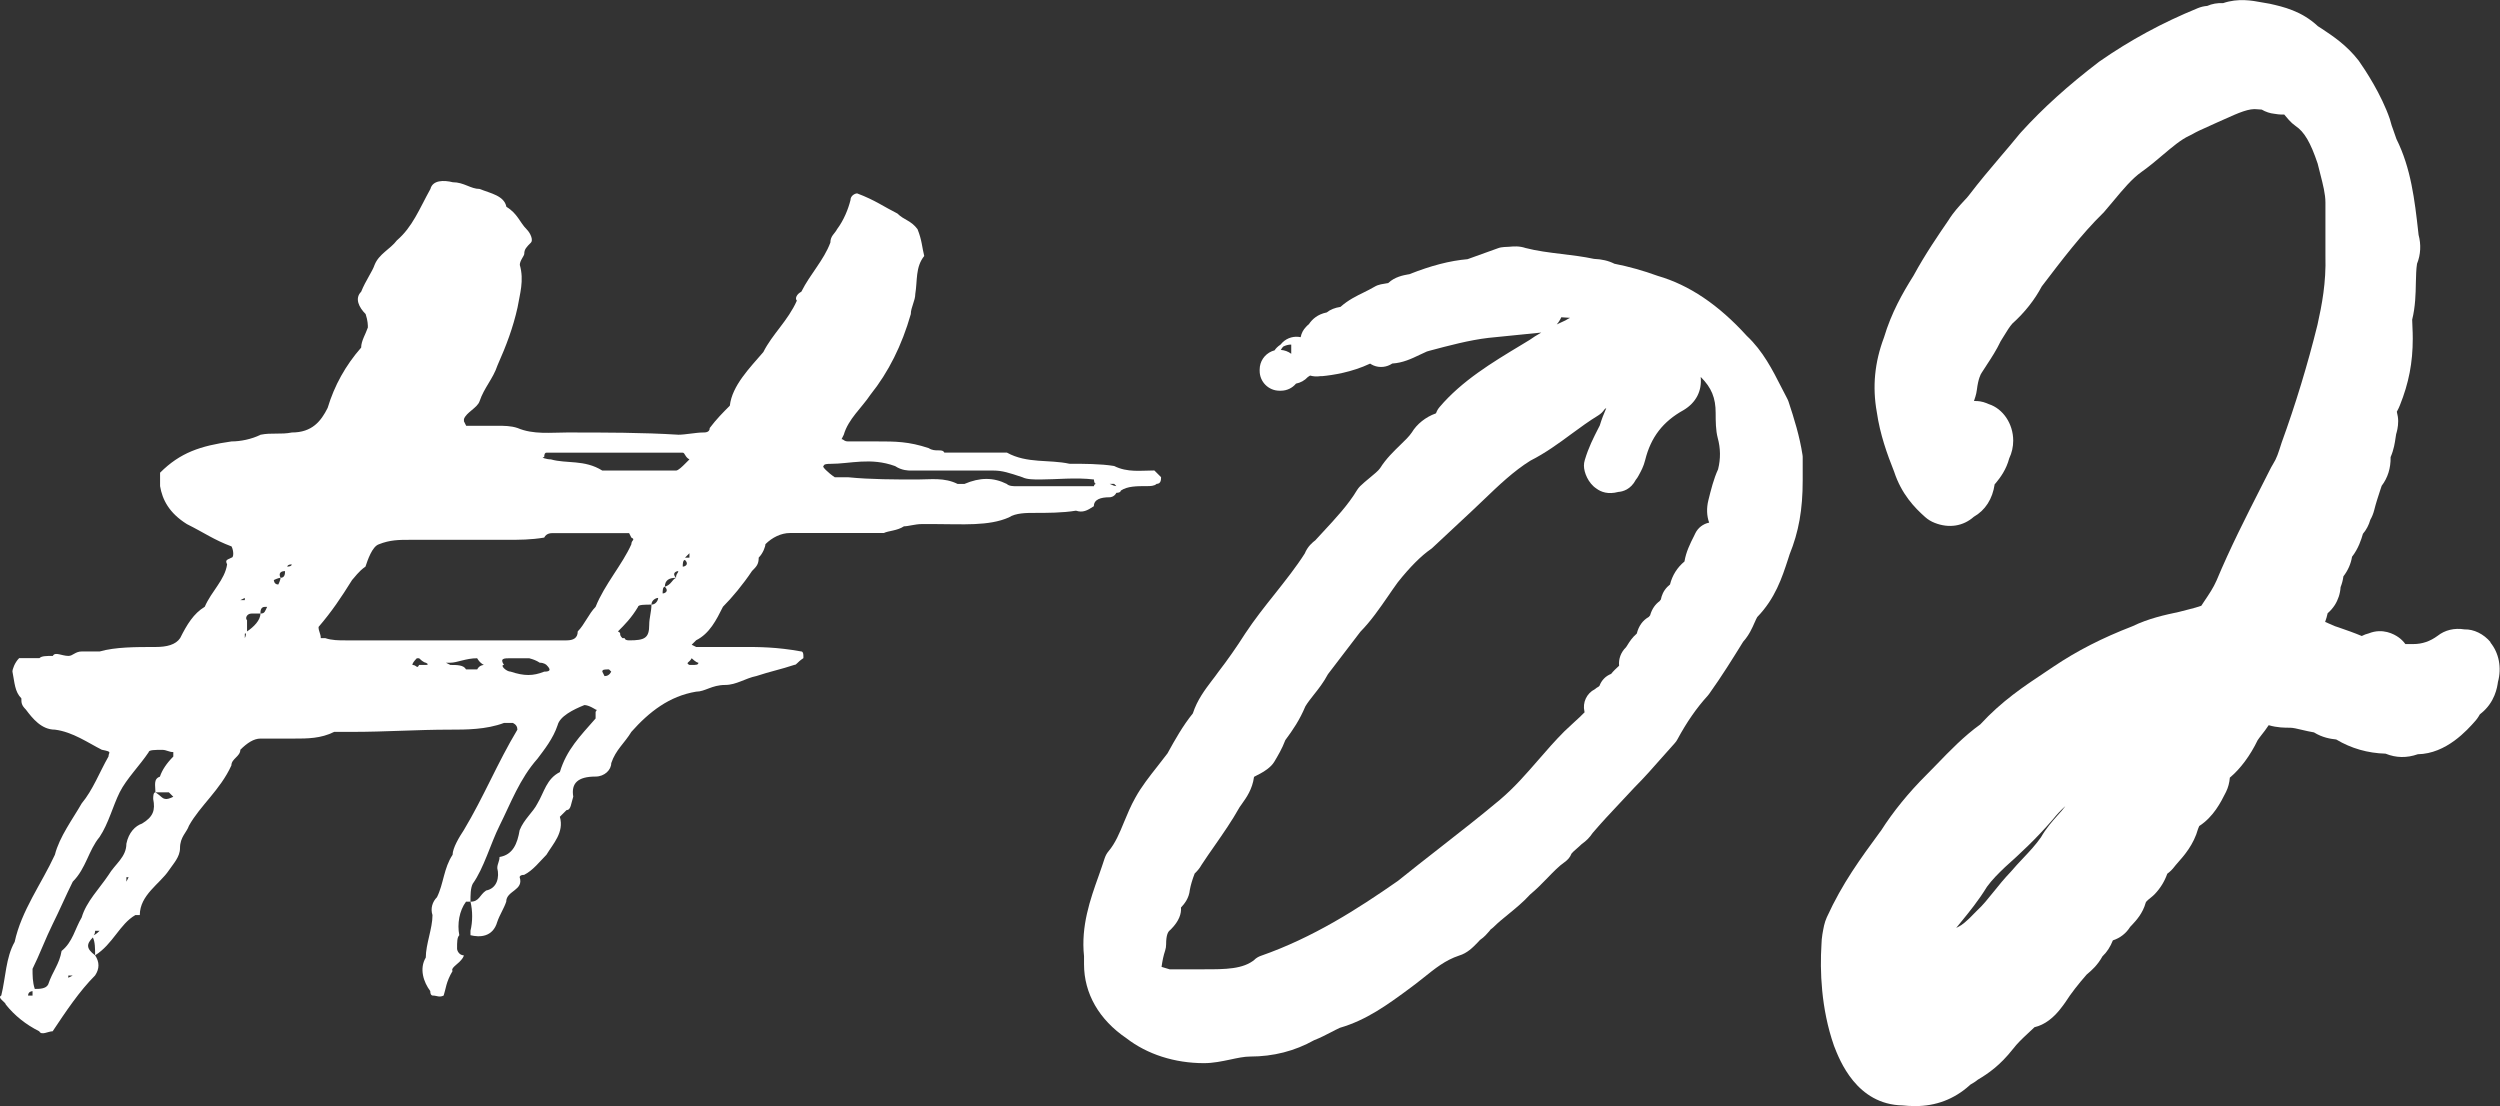 <?xml version="1.0" encoding="UTF-8"?> <svg xmlns="http://www.w3.org/2000/svg" id="Calque_2" data-name="Calque 2" viewBox="0 0 257.35 113.86"><rect x="0" y="0" width="257.35" height="113.86" fill="#333333" stroke="none"/><defs><style> .cls-1 { fill: #fff; } </style></defs><g id="contenus"><path class="cls-1" d="m114.23,51.19s.46,0,.69-.46c.46,0,.46-.23.46-.23.69-.46,1.61-.46,2.76-.46.23,0,.69,0,.92-.23.46,0,.46-.46.46-.69q-.46-.46-.69-.69c-1.38,0-2.76.23-4.14-.46-1.38-.23-3.22-.23-4.6-.23-2.07-.46-4.37,0-6.44-1.15h-6.44c-.23-.46-.92,0-1.61-.46-2.07-.69-3.45-.69-5.29-.69h-2.99c-.46,0-.46-.23-.69-.23l.23-.46c.46-1.61,1.84-2.76,2.76-4.14q2.76-3.45,4.14-8.28c0-.69.46-1.38.46-2.07.23-1.38,0-2.76.92-3.91-.23-.92-.23-1.61-.69-2.76-.69-.92-1.38-.92-2.07-1.61-1.38-.69-2.3-1.38-4.14-2.07-.23,0-.69.23-.69.69-.23.92-.69,2.07-1.38,2.99-.23.46-.69.69-.69,1.38-.69,1.84-2.07,3.22-2.99,5.06-.46.23-.69.69-.46.92-.92,2.07-2.53,3.45-3.45,5.29-1.38,1.61-3.22,3.45-3.45,5.52-.69.69-1.38,1.38-2.07,2.3,0,.46-.46.46-.69.46-.69,0-1.84.23-2.53.23-3.68-.23-7.59-.23-11.5-.23-1.61,0-3.45.23-5.06-.46-.69-.23-1.38-.23-2.07-.23h-3.22l-.23-.46v-.23c.23-.69,1.38-1.15,1.61-1.84.46-1.38,1.38-2.3,1.84-3.68.92-2.07,1.61-3.91,2.07-5.98.23-1.38.69-2.76.23-4.37,0-.46.46-.92.46-1.15,0-.46.23-.69.69-1.15.23-.23,0-.92-.46-1.38-.69-.69-.92-1.61-2.07-2.3-.23-1.15-1.61-1.38-2.76-1.84-.92,0-1.61-.69-2.76-.69-.92-.23-2.07-.23-2.3.69-1.15,2.07-1.84,3.91-3.45,5.29-.69.92-1.84,1.38-2.3,2.53-.23.69-.92,1.61-1.38,2.76-.69.69-.23,1.61.46,2.3.23.69.23,1.15.23,1.38-.23.69-.69,1.38-.69,2.07-1.61,1.84-2.76,3.91-3.45,6.21-.69,1.38-1.61,2.53-3.68,2.53-1.15.23-2.07,0-3.22.23-.92.46-2.07.69-2.99.69-3.22.46-5.29,1.15-7.36,3.22v1.38c.23,1.38.92,2.76,2.76,3.91,1.84.92,2.76,1.61,4.6,2.3.23.46.23,1.15,0,1.15-.46.23-.69.23-.46.69-.23,1.61-1.61,2.76-2.3,4.37-1.15.69-1.84,1.84-2.53,3.22-.46.69-1.38.92-2.53.92-2.07,0-4.14,0-5.75.46h-1.84c-.69,0-.92.46-1.38.46-.69,0-1.38-.46-1.61,0-.69,0-1.15,0-1.38.23H1.97c-.46.46-.69,1.15-.69,1.38.23,1.15.23,2.07.92,2.76,0,.46,0,.69.46,1.15.69.92,1.61,2.07,2.99,2.07,1.84.23,3.45,1.38,4.83,2.07,1.15.23.69.23.69.69-.92,1.61-1.61,3.45-2.76,4.83-.92,1.61-2.3,3.45-2.76,5.29-1.38,2.99-3.45,5.75-4.14,8.97-.92,1.61-.92,3.68-1.38,5.52-.46.23.46.69.46.92.92,1.15,2.07,2.07,3.45,2.76.23.46.92,0,1.38,0,1.38-2.07,2.76-4.14,4.37-5.75.46-.69.46-1.38,0-2.07-.92-.69-.92-1.15-.23-1.84.23.46.23,1.15.23,1.84,1.84-1.15,2.53-3.22,4.14-4.14h.46c0-2.07,2.07-3.22,2.99-4.6.46-.69,1.15-1.38,1.15-2.3,0-1.15.69-1.61.92-2.3,1.15-2.07,3.22-3.68,4.37-6.21,0-.69.92-.92.92-1.61.69-.69,1.38-1.15,2.07-1.15h3.45c1.38,0,2.76,0,4.14-.69h1.84c3.45,0,6.67-.23,10.12-.23,1.61,0,3.68,0,5.52-.69h.92q.46.23.46.69c-2.07,3.45-3.45,6.9-5.52,10.35-.46.69-1.15,1.84-1.15,2.53-.92,1.38-.92,2.99-1.61,4.37-.46.46-.69,1.15-.46,1.84,0,1.38-.69,2.99-.69,4.37-.69,1.15-.23,2.53.46,3.45,0,.46.23.46.23.46.46,0,.69.23,1.15,0,.23-.69.23-1.38.92-2.53-.23-.23.46-.69.69-.92q.46-.46.46-.69c-.46,0-.69-.46-.69-.69,0-.69,0-1.15.23-1.38-.23-1.15,0-2.53.69-3.45h.46c0-.69,0-1.38.23-1.84,1.15-1.61,1.84-4.14,2.76-5.98,1.15-2.3,2.07-4.83,3.91-6.9.69-.92,1.61-2.07,2.07-3.45.23-.92,1.61-1.61,2.76-2.07.46,0,1.15.46,1.15.46.23,0,0,.23,0,.23v.69c-1.61,1.84-2.99,3.22-3.68,5.52-1.38.69-1.61,2.07-2.3,3.22-.46.92-1.38,1.61-1.84,2.76-.23,1.38-.69,2.53-2.07,2.76,0,.46-.23.69-.23,1.15.23.92,0,2.07-1.15,2.3-.69.46-.69,1.15-1.61,1.15.23.92.23,2.07,0,2.99v.46c.92.23,2.3.23,2.76-1.38.23-.69.69-1.38.92-2.07,0-1.15,1.84-1.15,1.38-2.53,0,0,0-.23.46-.23.92-.46,1.61-1.38,2.3-2.07.69-1.15,1.84-2.3,1.38-3.91,0,0,.46-.46.69-.69.46,0,.46-.69.69-1.38-.23-1.38.46-2.07,2.3-2.07.92,0,1.61-.69,1.61-1.38.46-1.38,1.38-2.07,2.07-3.22,1.84-2.07,3.91-3.68,6.67-4.14.92,0,1.61-.69,2.99-.69,1.15,0,2.07-.69,3.22-.92,1.38-.46,2.53-.69,3.91-1.15.23,0,.23-.23.92-.69v-.23q0-.46-.23-.46c-2.53-.46-4.37-.46-5.98-.46h-4.83l-.46-.23.46-.46c1.38-.69,2.07-2.07,2.76-3.45.92-.92,2.07-2.3,2.99-3.68.46-.46.69-.69.69-1.38.46-.46.69-1.15.69-1.38.69-.69,1.61-1.15,2.53-1.15h9.66c.46-.23,1.38-.23,2.07-.69.46,0,1.15-.23,1.84-.23h1.38c2.76,0,5.52.23,7.59-.69.69-.46,1.84-.46,2.53-.46,1.38,0,2.99,0,4.37-.23.69.23,1.15,0,1.84-.46,0-.69.69-.92,1.61-.92Zm.46-1.38l.23.23q-.23,0-.69-.23h.46ZM3.35,102.49h-.46c0-.46.46-.46.46-.46v.46Zm3.68-1.84v-.23h.46l-.46.23Zm2.53-4.37c.23,0,.23-.46.23-.46h.46q-.46.46-.69.46Zm3.45-5.52v-.46h.23l-.23.46Zm4.83-12.88c-.69.69-1.15,1.38-1.38,2.07-.69.23-.46.92-.46,1.61h1.38l.46.46s-.46.23-.69.23c-.46,0-.46-.23-1.15-.69-.23,0-.23.46-.23.69.23,1.15,0,1.84-1.15,2.53-.69.23-1.38.92-1.61,2.07,0,1.38-1.15,2.07-1.84,3.22-.92,1.38-2.3,2.76-2.76,4.37-.69,1.15-.92,2.53-2.07,3.45-.23,1.38-.92,2.07-1.38,3.45-.23.46-.92.46-1.38.46-.23-.69-.23-1.38-.23-2.07.69-1.38,1.38-3.22,2.07-4.6.69-1.38,1.38-2.99,2.07-4.37,1.38-1.38,1.61-3.22,2.76-4.6.92-1.38,1.38-3.22,2.07-4.6.69-1.38,2.07-2.76,2.99-4.14,0-.23.69-.23,1.38-.23.46,0,.69.23,1.15.23v.46Zm7.36-16.33v.23h-.46l.46-.23Zm0,4.14v-.46s.23,0,0-.23q.23.23,0,.69Zm1.61-2.53c0,.69-.69,1.38-1.38,1.84v-1.15c-.23-.23,0-.69.46-.69h.92c0-.23,0-.69.46-.69h.23c-.23.46-.23.69-.69.69Zm2.07-3.68c0,.23-.23.69-.23.69-.46,0-.46-.46-.46-.46,0,0,.46-.23.69-.23-.23-.46,0-.69.46-.69,0,.23,0,.69-.46.69Zm.69-1.15s0-.23.46-.23c0,.23-.46.23-.46.23Zm26.45-11.27q0-.46.23-.46h14.03c.23,0,.23.46.69.69l-.46.46c-.23.23-.69.69-.92.69h-7.59c-1.84-1.15-3.68-.69-5.29-1.15-.46,0-1.15-.23-.69-.23Zm14.95,9.89v.46h-.46l.46-.46Zm-27.14,11.5h-.69c-.23.46-.23,0-.69,0q0-.23.46-.69h.23c.46.46.69.46.69.46.46.23,0,.23,0,.23Zm5.29.46h-1.15c-.23-.46-.92-.46-1.61-.46l-.46-.23h.46c.69,0,1.61-.46,2.76-.46,0,0,.23.46.69.69,0,0-.46,0-.69.46Zm6.9.23c-1.15.46-2.07.46-3.45,0-.46,0-1.15-.69-.69-.69-.46-.69,0-.69.69-.69h2.07c-.46,0,.23,0,.92.46.46,0,.69.23.69.23.46.46.46.69-.23.69Zm5.29-6.67c-.69.69-1.15,1.84-1.84,2.53,0,.69-.46.92-1.15.92h-22.77c-.69,0-1.38,0-2.07-.23h-.46c0-.46-.23-.69-.23-1.15,1.38-1.61,2.3-2.99,3.45-4.83.23-.23.69-.92,1.38-1.38.23-.69.69-2.07,1.38-2.3,1.15-.46,2.07-.46,3.22-.46h9.89c1.38,0,2.53,0,3.91-.23.23-.46.69-.46.92-.46h7.82l.23.46c.46.23,0,.23,0,.69-.92,2.07-2.76,4.14-3.68,6.44Zm.92,7.13l-.23-.46c0-.23.23-.23.69-.23l.23.23q-.23.46-.69.46Zm4.83-7.36c0,.69-.23,1.38-.23,2.07,0,1.38-.46,1.61-2.07,1.61-.46,0-.46-.23-.46-.23h-.23c-.46-.46,0-.46-.46-.69.69-.69,1.38-1.38,2.07-2.53,0-.23.69-.23,1.38-.23,0-.46.46-.69.69-.69,0,.23-.23.69-.69.69Zm2.53-2.76c-.46.23-.46.69-1.15.92.46.46,0,.69-.23.69,0-.23,0-.69.23-.69,0-.69.46-.92,1.15-.92-.46-.46,0-.69.23-.69,0,.23-.23.23-.23.69Zm.69-1.15c0-.23,0-.69.23-.69.46.46,0,.69-.23.69Zm1.61,9.89c0,.23-.23.23-.69.23h-.23c-.46-.23,0-.23.23-.69,0,0,.46.46.69.46Zm36.58-18.17h-3.91c-.23,0-.69,0-.92-.23-1.38-.69-2.76-.69-4.37,0h-.69c-1.38-.69-2.76-.46-4.14-.46-2.3,0-4.83,0-7.13-.23h-1.38c-.69-.46-1.38-1.15-1.15-1.15,0-.23.46-.23.69-.23,2.07,0,4.14-.69,6.67.23.69.46,1.38.46,1.61.46h8.51c.92,0,1.61.23,2.99.69.46.23,1.15.23,1.84.23,1.61,0,3.68-.23,5.52,0,0,0,0,.46.23.46-.23,0-.23.23-.23.23h-4.14Z"></path><path class="cls-1" d="m180.64,64.04c.08-.18.18-.41.25-.52,1.85-1.91,2.55-4.05,3.17-5.95l.16-.5c.94-2.32,1.35-4.6,1.35-7.62v-2.31c0-.1,0-.21-.02-.31-.29-1.91-.87-3.77-1.44-5.49-.04-.11-.08-.21-.14-.32-.2-.38-.4-.77-.6-1.16-.89-1.75-1.89-3.73-3.55-5.28-2.91-3.21-5.95-5.25-9.17-6.18-1.48-.54-2.98-.96-4.46-1.25-.61-.31-1.31-.47-2.1-.5-1.13-.24-2.23-.37-3.3-.5-1.33-.16-2.6-.32-3.75-.62-.65-.22-1.23-.17-1.66-.13-.32.03-.77,0-1.17.15l-3.14,1.13c-1.83.16-3.75.66-6,1.55-.05,0-.09.02-.14.02-.43.08-1.36.24-2.03.89-.05,0-.11.02-.19.03-.17.03-.36.06-.57.1-.23.05-.45.13-.65.25-.38.23-.75.4-1.1.58-.75.37-1.59.77-2.4,1.49-.57.09-1.04.27-1.41.57-.95.19-1.51.71-1.84,1.21-.1.08-.19.16-.28.26-.3.3-.49.67-.57,1.08-.65-.14-1.36.04-1.87.54-.08.08-.15.16-.21.23-.28.18-.48.39-.61.59-.1.02-.19.06-.28.09-.76.32-1.25,1.06-1.25,1.88v.14c0,1.12.91,2.04,2.04,2.04h.14c.61,0,1.18-.27,1.56-.73.46-.09.89-.32,1.22-.68.08-.05.16-.1.23-.15.32.09.67.12,1.07.06.06,0,.12,0,.18,0,1.06-.1,3.02-.39,4.93-1.29.11.07.23.14.35.19.64.27,1.37.18,1.93-.2,1.07-.06,2-.5,2.79-.88.25-.12.51-.24.78-.36l.28-.08c1.91-.51,4.08-1.09,6.05-1.32l5.37-.54s.04,0,.06,0c-.45.26-.85.5-1.19.75l-.89.54c-2.99,1.8-6.08,3.67-8.37,6.36-.17.2-.27.37-.36.61,0,.02-.03.04-.05.06-1.02.36-1.94,1.09-2.46,1.96-.26.39-.7.82-1.18,1.28-.69.67-1.47,1.42-2.08,2.39-.18.27-.64.64-1.05.98-.36.3-.72.59-1.01.88-.12.12-.22.25-.31.39-.92,1.54-2.25,2.96-3.52,4.33l-.71.77s-.04.04-.06.07c-.28.21-.8.63-1.1,1.37-.87,1.37-1.95,2.73-3.08,4.16-1.03,1.29-2.09,2.63-3.03,4.05-.91,1.43-1.83,2.74-2.8,4-.21.3-.43.59-.65.87-.71.94-1.51,1.99-1.96,3.38-1.03,1.26-1.89,2.81-2.53,3.97l-.07.13c-.33.44-.68.89-1.03,1.33-.82,1.04-1.67,2.12-2.28,3.23-.48.85-.83,1.7-1.17,2.52-.46,1.12-.89,2.17-1.6,3.01-.17.2-.3.44-.39.7-.19.6-.41,1.21-.62,1.82-.87,2.43-1.84,5.17-1.51,8.28v.83c0,3.01,1.55,5.71,4.37,7.62,2.13,1.65,4.96,2.56,7.98,2.56.94,0,1.84-.19,2.7-.37.74-.16,1.44-.31,2.05-.31,2.39,0,4.6-.57,6.58-1.68.67-.26,1.23-.56,1.74-.82.31-.16.61-.32.92-.46,2.73-.79,4.92-2.39,7.01-3.93.55-.39,1.07-.81,1.59-1.22,1.21-.97,2.25-1.81,3.66-2.28.85-.25,1.42-.84,1.88-1.31.13-.13.25-.27.28-.3.45-.3.75-.67.98-.93.06-.07.11-.15.11-.15.11-.07.21-.16.31-.25.47-.47.98-.88,1.52-1.32.73-.6,1.49-1.21,2.24-2.03.66-.55,1.24-1.14,1.79-1.71.61-.63,1.19-1.23,1.77-1.63.32-.23.56-.5.7-.87.06-.09.31-.32.5-.48.18-.16.37-.32.55-.5.49-.35.79-.65,1.14-1.16.94-1.1,1.87-2.09,2.85-3.13.5-.53,1.01-1.07,1.45-1.55,1.04-1.04,1.95-2.08,2.83-3.08.43-.49.86-.98,1.31-1.47.11-.12.21-.26.28-.4.95-1.76,1.96-3.22,3.11-4.48.05-.06.1-.12.15-.19,1.34-1.88,2.43-3.64,3.5-5.37.62-.69.94-1.43,1.18-1.98Zm-48.55-28.36c.25-.13.53-.21.83-.21v.95c-.31-.24-.69-.37-1.07-.4.07-.13.15-.24.24-.34Zm1.24-.62h0s0,0,0,0c-.02,0-.03,0-.05,0,.02,0,.03,0,.05,0Zm-4.16,63.71c-1.2,1.01-3.05,1.01-5.2,1.01h-3.57c-.16-.04-.32-.09-.47-.14-.11-.04-.23-.07-.36-.11.09-.65.2-1.17.37-1.68.07-.21.1-.42.1-.64,0-1,.21-1.3.38-1.44.04-.04.08-.07.12-.11.86-.87,1.08-1.63,1.03-2.24.34-.36.83-.95.91-1.81.09-.5.26-1.07.5-1.69.21-.2.49-.49.72-.91.43-.66.89-1.32,1.36-1.99.86-1.24,1.75-2.51,2.55-3.94.07-.11.15-.21.22-.31.47-.66,1.09-1.52,1.26-2.8.1-.05.21-.11.3-.16.44-.22.98-.5,1.46-.98.12-.12.22-.25.31-.39.39-.65.82-1.37,1.15-2.25.78-1.05,1.48-2.08,2.06-3.47.23-.39.55-.79.88-1.21.48-.6,1.01-1.28,1.45-2.11l3.34-4.37c1.1-1.12,1.96-2.38,2.8-3.59.36-.53.72-1.05,1.05-1.5,1.23-1.55,2.4-2.72,3.38-3.4.08-.05.15-.11.22-.18l4.07-3.8c.4-.37.8-.76,1.21-1.15,1.5-1.44,3.05-2.92,4.77-3.99,1.54-.78,2.9-1.77,4.21-2.74.94-.69,1.83-1.34,2.78-1.92.25-.16.47-.36.63-.61.03-.05.1-.09.19-.14-.25.57-.48,1.16-.67,1.79l-.18.35c-.47.93-.97,1.89-1.36,3.2-.06.19-.09.39-.09.59,0,.68.43,1.79,1.28,2.35.48.36,1.21.63,2.26.35.45-.03,1.27-.24,1.8-1.25.11-.13.2-.27.28-.42l.07-.13c.17-.31.46-.83.62-1.5.58-2.33,1.82-3.95,3.96-5.13,1.28-.77,1.89-1.98,1.75-3.39,0,0,.02,0,.02,0,1.09,1.09,1.52,2.14,1.52,3.68,0,.88.01,1.8.21,2.57.3,1.09.31,2.15.04,3.24-.45.97-.73,2.1-1,3.19-.2.81-.17,1.61.08,2.3-.61.12-1.14.52-1.42,1.09l-.13.27c-.4.79-.83,1.65-.99,2.64-.75.62-1.25,1.42-1.49,2.37-.09.07-.18.15-.27.24-.41.42-.59.89-.67,1.3-.05.06-.1.12-.14.18-.4.29-.77.75-.97,1.46-.05.05-.1.1-.14.16-.62.35-1.03.92-1.23,1.71-.46.39-.75.84-.94,1.15-.05.08-.1.16-.16.25-.53.51-.79,1.2-.72,1.91-.34.31-.61.57-.82.84-.55.21-.99.65-1.2,1.23-.03.03-.07.06-.1.09-.14.07-.27.16-.38.26-.84.42-1.28,1.37-1.07,2.28,0,.03.01.06.02.09-.32.34-.69.67-1.06,1.01-.34.31-.68.62-1,.93-.97.97-1.84,1.97-2.68,2.94-1.27,1.46-2.47,2.85-3.98,4.13-1.97,1.65-4.09,3.31-6.14,4.91-1.46,1.14-2.92,2.28-4.36,3.44-4.17,2.91-8.77,5.85-14.1,7.71-.24.08-.45.21-.64.37Zm32.47-66.06c-.17.08-.33.17-.49.27-.31.14-.61.28-.9.42.19-.22.35-.47.47-.74.3.01.61.03.92.06Z"></path><path class="cls-1" d="m256.39,66.12c-.71-.86-1.74-1.36-2.69-1.33-1.06-.17-2.02.07-2.77.66-.77.57-1.59.85-2.5.85h-.82c-.21-.28-.45-.52-.71-.7-.44-.31-1.62-.98-3.06-.4-.25.06-.49.15-.72.27-.79-.33-1.56-.6-2.37-.88l-.39-.13c-.34-.15-.67-.3-1.01-.44.11-.3.19-.59.26-.9.28-.23.52-.51.73-.83.35-.55.56-1.18.6-1.85.14-.35.24-.72.29-1.11.47-.61.77-1.29.89-2.02.66-.84.96-1.8,1.12-2.36.35-.41.61-.9.76-1.44.18-.31.31-.64.4-.99.18-.73.4-1.38.62-2.06l.15-.45c.63-.83.94-1.82.92-2.96.34-.77.44-1.5.51-1.98.03-.13.05-.26.06-.38.07-.23.21-.72.21-1.34,0-.29-.05-.61-.14-.97.03-.06.06-.12.09-.17l.1-.2c.05-.1.09-.2.13-.3.91-2.27,1.32-4.38,1.32-6.85,0-.42-.01-.79-.03-1.15-.01-.37-.02-.66-.03-.8.33-1.34.36-2.65.38-3.8.02-.73.03-1.41.12-1.96.38-.93.43-1.99.16-2.97l-.04-.36c-.36-3.2-.74-6.51-2.24-9.51-.11-.33-.22-.63-.36-1.03-.09-.24-.17-.46-.23-.71-.03-.11-.06-.21-.09-.32-.88-2.55-2.52-5.03-3.2-6-1.23-1.59-2.63-2.52-3.87-3.34l-.33-.21c-1.69-1.58-3.57-2-4.94-2.31-.09-.02-.19-.04-.28-.05-.16-.02-.33-.05-.58-.1-.96-.18-2.4-.45-3.96.08-.57-.03-1.15.07-1.64.29-.33.02-.65.1-.97.23-3.64,1.49-6.95,3.28-10.14,5.5-3.23,2.47-5.79,4.78-8.06,7.28l-.14.16c-.64.79-1.29,1.55-1.98,2.36-1.07,1.26-2.17,2.56-3.26,3.99-.13.17-.28.33-.5.56-.45.49-1.07,1.15-1.57,1.96-1.06,1.55-2.39,3.48-3.61,5.72-1.13,1.8-2.28,3.82-3.04,6.36-.97,2.57-1.21,5.09-.74,7.7.33,2.29,1.06,4.31,1.78,6.12.76,2.32,2.11,3.71,3.19,4.67.29.26.62.46.98.6,1.48.59,2.95.34,4.03-.62,1.19-.68,1.93-1.84,2.15-3.35l.12-.13c.48-.58,1.08-1.4,1.38-2.54.27-.56.41-1.19.41-1.82,0-1.74-1.05-3.29-2.51-3.76l-.24-.1c-.42-.17-.86-.24-1.29-.22,0-.02.01-.04.02-.06l.13-.4c.07-.23.12-.46.15-.7.14-1.13.38-1.59.5-1.76.05-.07.1-.15.15-.23.13-.2.26-.41.4-.62.46-.7.98-1.5,1.4-2.39l.31-.5c.37-.6.59-.97.9-1.32,1.27-1.14,2.29-2.44,3.02-3.82,2.02-2.65,4.11-5.4,6.28-7.52.08-.07.15-.15.21-.23.26-.3.52-.61.78-.92l.1-.12c.99-1.19,1.92-2.31,2.92-3.01.8-.57,1.5-1.16,2.18-1.74.96-.81,1.87-1.58,2.7-1.96.09-.04.19-.09.28-.14.53-.31,1.02-.52,1.58-.77.33-.14.66-.29.9-.41l.92-.41c1.4-.63,2.51-1.13,3.37-1,.14.02.28.03.42.03.41.24.87.39,1.29.43.2.03.57.1,1.03.08l.47.55c.21.24.45.45.7.63.9.6,1.54,1.7,2.27,3.87.09.37.18.74.28,1.11.27,1.05.52,2.04.52,2.89v5.49c.08,2.77-.36,5.04-.82,7.11-1,4.05-2.27,8.23-3.69,12.13-.34,1.07-.5,1.6-.9,2.23-.06.1-.12.21-.18.31l-1.01,1.99c-1.57,3.09-3.2,6.29-4.61,9.66-.33.76-.77,1.4-1.3,2.19l-.27.41c-.38.14-.8.24-1.29.37-.31.08-.62.16-1.01.26-1.45.31-3.1.66-4.8,1.48-3.1,1.2-5.69,2.52-8.14,4.17l-.82.55c-2.2,1.46-4.47,2.97-6.69,5.38-1.68,1.21-3.1,2.68-4.53,4.16-.35.36-.7.72-1.04,1.06-1.79,1.78-3.41,3.77-4.65,5.72l-.13.17c-1.97,2.69-3.84,5.22-5.45,8.75-.12.26-.21.55-.28.84-.11.54-.26,1.22-.27,1.99-.16,2.61-.06,6.52,1.29,10.39.58,1.5,2.33,6.05,7.06,6.14.36.04.8.07,1.31.07,2.12,0,3.99-.71,5.55-2.1.04-.04.08-.07.12-.11.23-.13.52-.3.77-.51,1.1-.65,2.29-1.48,3.6-3.14.47-.61.98-1.09,1.57-1.64.22-.2.43-.41.66-.62,1.04-.24,2-.96,2.85-2.12l.15-.2c.08-.1.15-.2.22-.31.51-.81,1.3-1.82,2.15-2.79l.13-.11c.35-.3.99-.84,1.5-1.77.46-.43.81-.98,1.07-1.64.75-.24,1.37-.73,1.78-1.39.04-.05.08-.09.2-.21.41-.44,1.1-1.18,1.4-2.28.03-.07.05-.15.55-.54.13-.1.25-.21.37-.33.6-.63,1.02-1.32,1.3-2.11.28-.2.53-.45.74-.73.07-.1.16-.19.31-.37.67-.75,1.67-1.89,2.12-3.52l.12-.29c1.48-.96,2.23-2.47,2.69-3.38l.08-.16c.21-.43.34-.92.38-1.44,1.09-.91,2.11-2.29,2.86-3.85.08-.13.24-.33.39-.53.23-.29.49-.62.75-1.02.88.26,1.65.26,2.2.26.29,0,.73.1,1.22.22.39.09.8.19,1.24.26.87.54,1.71.67,2.29.73,1.54.92,3.25,1.41,5.08,1.46,1.08.44,2.19.46,3.32.06,2.94-.05,5.1-2.5,5.91-3.42.13-.14.25-.3.35-.47.04-.07.09-.14.13-.22.04-.03.07-.05.1-.08,1.46-1.16,1.69-2.73,1.76-3.25.4-1.46.11-2.99-.79-4.08h0Zm-43.84,16.94c-.2.28-.43.53-.73.86-.56.63-1.19,1.34-1.73,2.28-.54.77-1.15,1.42-1.8,2.11-.45.47-.89.95-1.29,1.42-.67.7-1.25,1.41-1.8,2.1-.54.67-1.1,1.37-1.63,1.85-.07.06-.13.12-.19.19-.97,1.03-1.47,1.38-1.72,1.5-.08.04-.15.08-.23.12l-.06.03c.16-.19.31-.39.48-.59.86-1.05,1.83-2.24,2.69-3.65.55-.75,1.15-1.34,1.86-2.02,1.49-1.33,3.24-2.95,4.91-4.9.42-.52.84-.97,1.29-1.37-.02.02-.03.05-.05.07Z"></path></g></svg> 